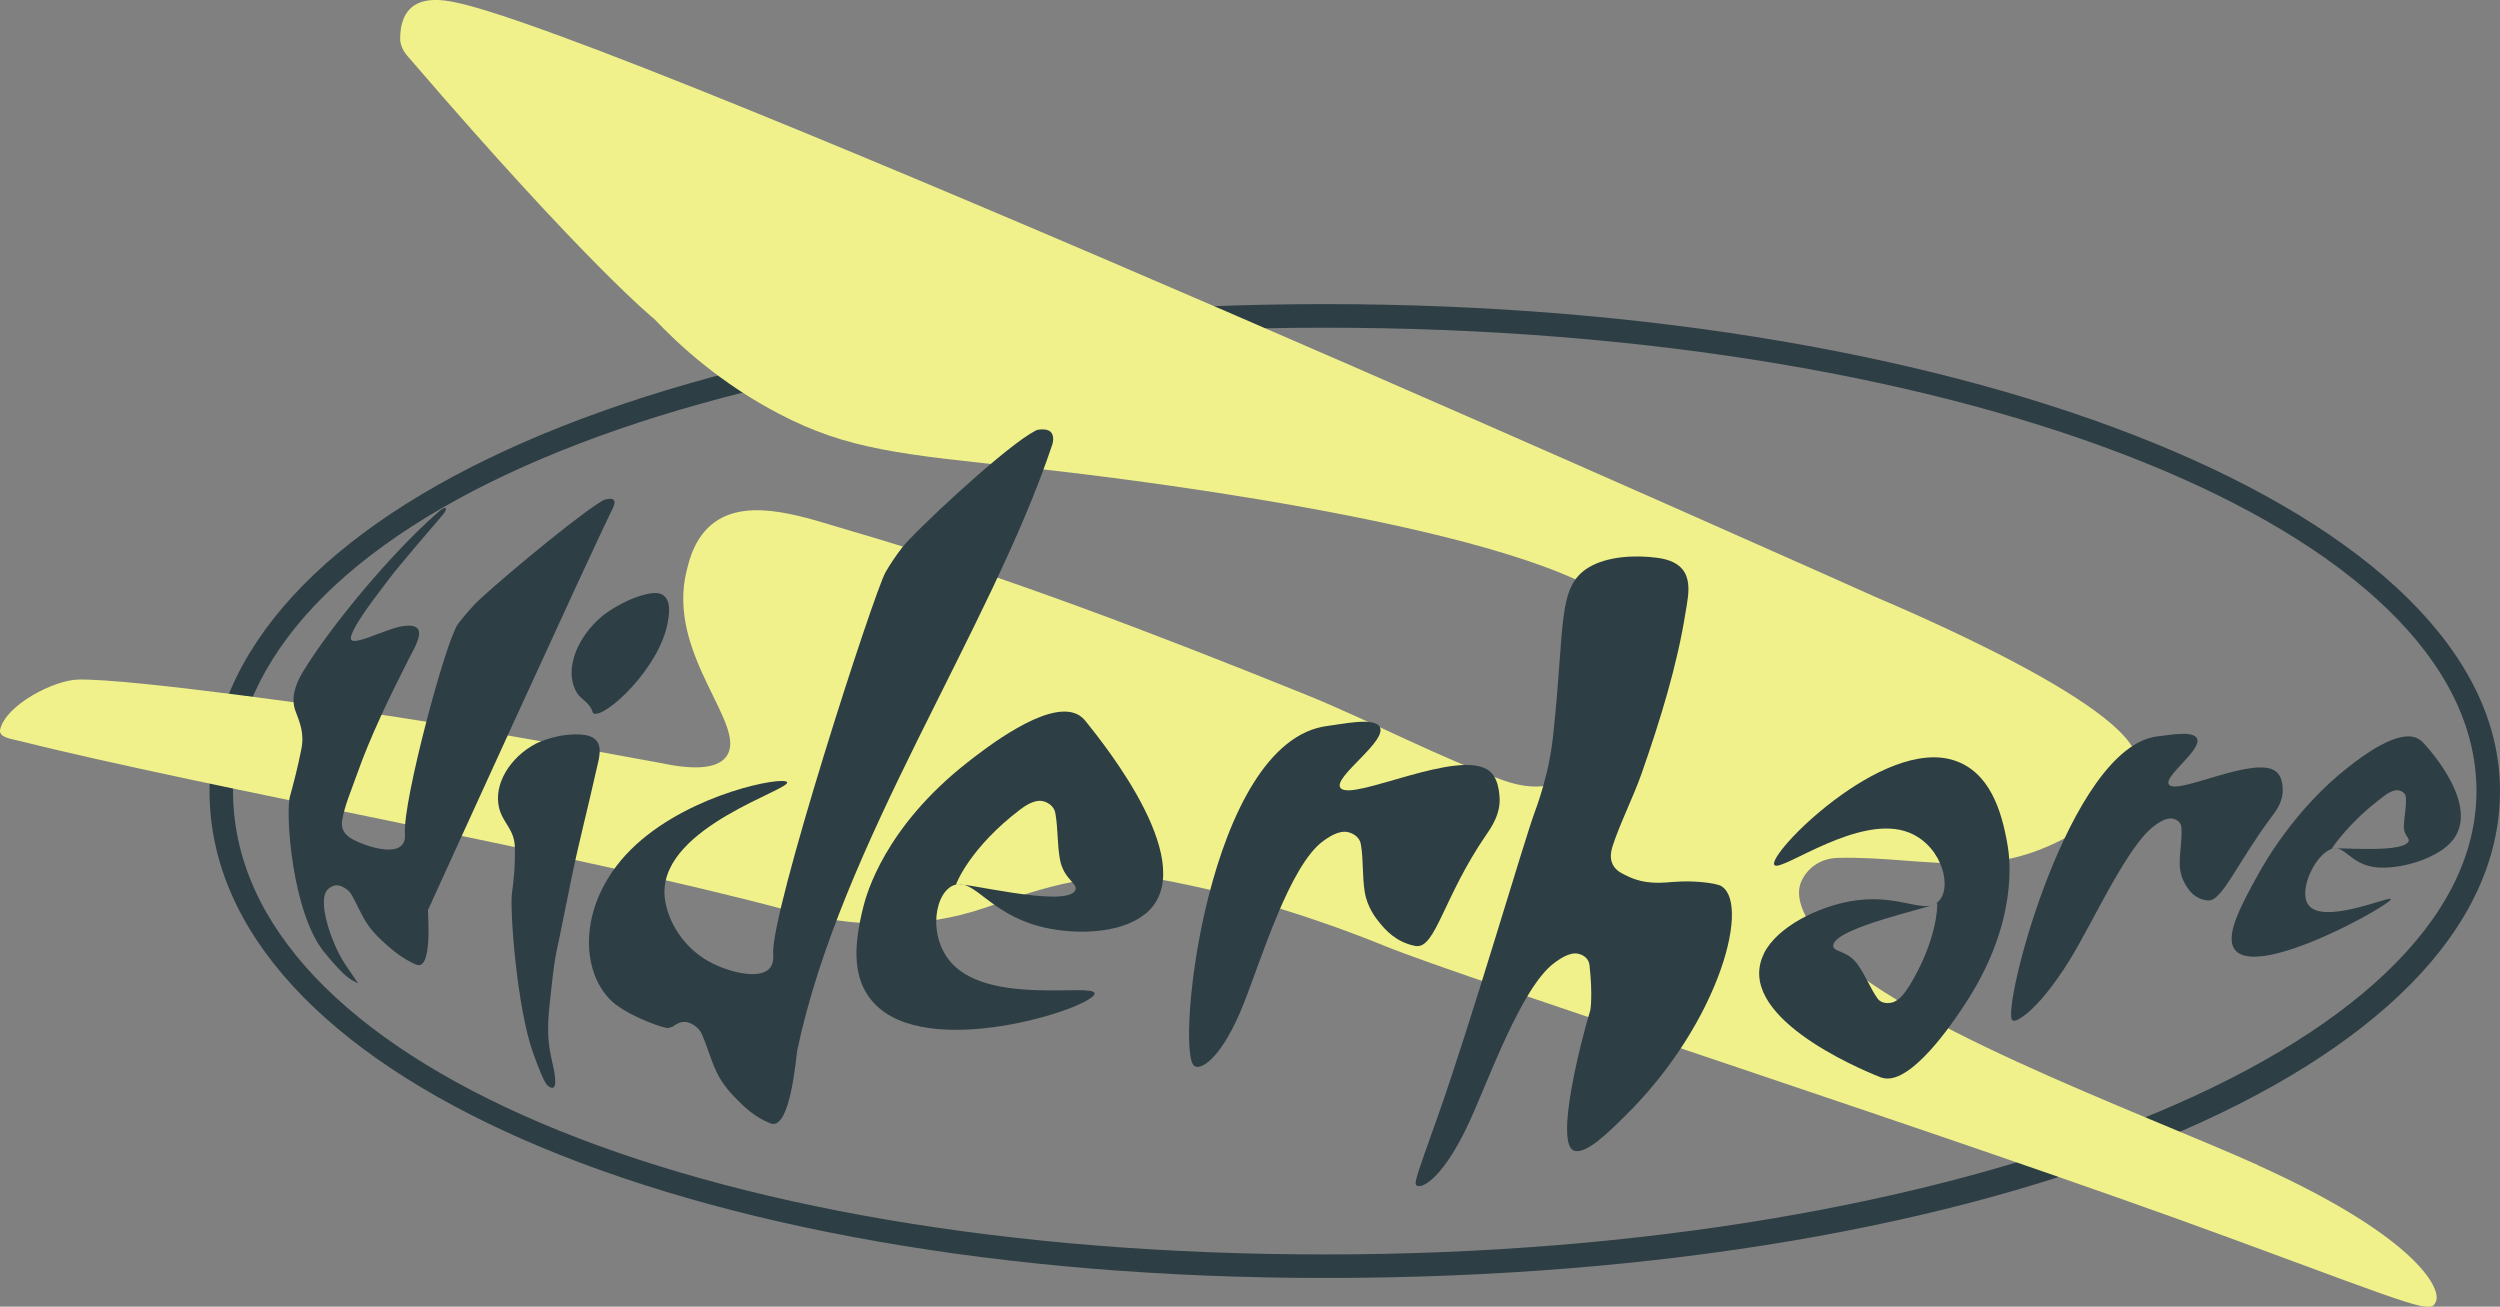 <?xml version="1.0" encoding="UTF-8"?>
<svg id="Layer_1" xmlns="http://www.w3.org/2000/svg" version="1.1" viewBox="0 0 340.17 177.8">
  <rect x="0" y="0" width="340.17" height="177.8" fill="#808080" stroke="none"/>
  <!-- Generator: Adobe Illustrator 29.0.1, SVG Export Plug-In . SVG Version: 2.1.0 Build 192)  -->
  <defs>
    <style>
      .st0 {
        fill: #f0f18b;
      }

      .st1 {
        fill: #2d3e44;
      }
    </style>
  </defs>
  <path class="st1" d="M180.31,173.89c-87.96,0-151.8-27.87-151.8-66.26S92.34,41.38,180.31,41.38s159.86,28.48,159.86,66.25-68.72,66.26-159.86,66.26ZM180.31,44.59c-86.11,0-148.6,26.52-148.6,63.05s62.5,63.05,148.6,63.05,156.66-27.69,156.66-63.05-68.81-63.05-156.66-63.05Z"/>
  <path class="st0" d="M307.29,158.56c-15.99-7.22-51.57-19.99-59.69-30.95-.97-1.31-3.69-4.88-2.53-7.6.79-1.84,2.56-3.22,5.01-3.28,6.17-.16,11.72.87,18.08.75,6.05-.11,10.49-2.26,12.36-3.2,2.7-1.35,7.93-4.04,10.06-9.67.08-.22.13-.34.15-.42,1.75-7.42-33.41-22.02-35.53-22.96,0,0-171.28-76.72-193.53-80.97-1.12-.21-4.26-.82-5.98,1.05-.77.84-1.23,2.1-1.24,3.93,0,1.42,1,2.37,1.29,2.72,24.17,28.13,33.29,35.45,33.29,35.45,3.44,3.63,9.04,8.76,16.99,12.91,9.29,4.84,16.41,5.53,34.48,7.4,0,0,56.33,5.83,76.05,16.17l.27.14c.57.31,1.62.97,2.55,2.14,4.61,5.76.15,16.37-3.69,21.46-2.92,3.87-7.1,3.97-11.03,2.58-8.69-3.06-18.23-8.16-27.04-11.72-20.08-8.1-41.34-16.31-62.07-22.32-5.59-1.62-13.44-4.61-18.29-1.12-2.72,1.95-3.46,5.16-3.81,6.57-2.88,11.48,8.49,21.15,5.38,25.33-.9,1.21-3.13,2.11-8.88.88-10.5-1.94-25.66-4.69-36.21-6.3-7.43-1.13-36-5.24-43.12-5.06-3.3.08-9.81,3.45-10.59,6.79-.23,1.02,1.41,1.26,2,1.41,26.9,6.71,75.99,15.39,105.11,23.18,8.9,2.38,18.17,2.68,26.98-.36,7.82-2.7,15.57-5.5,25.48-3.5,6.03,1.21,10.71,2.45,14.66,3.67,6.87,2.13,12.02,4.18,13.75,4.88.24.1.41.17.46.19,10.65,4.38,78.76,26.36,115.3,39.85,26.2,9.67,26.97,10.15,27.69,8.53.84-1.9-3.09-9.01-24.17-18.53Z"/>
  <g>
    <path class="st1" d="M46.88,131.07c-1.61-2.38-3.98-8.77-2.15-10.17.22-.17.83-.65,1.67-.33.57.22,1.14.64,1.44,1.18.77,1.35,1.21,2.53,2.11,3.92.86,1.32,2.07,2.38,2.59,2.84.74.66,2.22,1.94,4.01,2.71.07.03.11.05.13.05,2.2.78,1.52-6.94,1.55-7.43,0,0,22.03-48.4,25.06-54.49.15-.3.59-1.17.1-1.41-.22-.11-.6-.1-1.19.08-.1.03-.45.24-.99.6-4.15,2.73-14.99,11.87-16.62,13.61-.84.89-1.6,1.79-2.27,2.67-1.63,2.16-7.56,24.23-7.22,28.57.27,3.45-4.77,1.95-7.05.77-1.31-.68-1.64-1.61-1.51-2.52.3-1.99,1.3-4.27,2.06-6.44,1.74-4.93,4.34-10.34,6.97-15.52.96-1.9,2.98-4.97-.5-4.6-2.58.27-7.94,3.41-7.28,1.36.64-1.98,3.51-5.54,5.15-7.75,1.16-1.56,6.16-7.39,7.25-8.65.51-.58.75-1.26.06-.92-.21.1-.56.42-.69.54-6.3,5.51-14.6,15.48-18.35,21.69-1.15,1.89-1.61,3.71-.99,5.35.55,1.46,1.23,2.99.78,5.18-.27,1.33-.5,2.37-.72,3.25-.38,1.53-.68,2.65-.79,3.03-.01.05-.02.09-.03.1-.64,2.3.26,15.85,4.69,21.26,3.18,3.88,3.79,3.73,4.24,4.02.53.34.59.57-1.53-2.57Z"/>
    <path class="st1" d="M233.95,120.46c-.82-.32-3.04-.58-5.1-.52-1.81.05-2.39.26-4.15.14-1.99-.13-3.3-.9-3.79-1.13-1.77-.83-1.97-2.28-1.52-3.71,1-3.15,2.82-6.69,3.95-9.91,2.58-7.34,4.9-14.92,6.02-22.06.41-2.61,1.52-6.63-3.79-7.36-3.02-.42-6.87-.23-9.4,1.3-4.31,2.61-3.2,7.73-4.82,22.69-.07.66-.3,2.84-.91,5.33-.62,2.52-1.3,4.43-1.54,5.07-.03.09-.06.15-.06.17-1.47,3.94-8.67,28.67-13.2,41.42-3.25,9.15-3.37,9.33-2.68,9.49.81.19,3.58-1.36,7-8.79,2.6-5.64,7.06-18.29,11.56-21.59.54-.39,2-1.49,3.21-1.23.82.18,1.46.72,1.55,1.55.47,4.28.11,6.14.11,6.14-1.09,3.54-4.96,18.25-2.17,19.12,1.6.5,4.58-2.45,6.82-4.65,13.18-12.92,17.38-29.73,12.88-31.5Z"/>
    <path class="st1" d="M204.02,108.12c-.11-.81-.27-2.32-1.34-3.19-3.99-3.27-18.62,4.16-20.26,2.31-1.26-1.42,6.73-6.58,5.24-8.45-.94-1.18-5.11-.24-6.97-.02-16.43,1.98-20.82,44.45-18.19,46.26.12.08.25.12.25.12.86.24,3.56-1.2,6.54-8.74,2.27-5.72,6.18-18.68,10.78-21.99.55-.39,2.05-1.5,3.36-1.19.88.21,1.6.79,1.74,1.66.37,2.19.17,4.2.52,6.44.34,2.13,1.52,3.61,2.03,4.23.73.9,2.19,2.62,4.79,3.14.11.02.16.03.19.03,2.64.3,3.72-6.67,9.5-15.1.7-1.02,2.14-3.03,1.81-5.51Z"/>
    <path class="st1" d="M310.61,107.25c-.05-.57-.15-1.63-.89-2.25-2.78-2.32-13.39,3.2-14.58,1.78-.92-1.09,4.89-4.99,3.71-6.44-.74-.91-3.76-.3-5.14-.16-12.2,1.19-21.52,37.52-19.88,38.65.08.05.17.06.17.06.64.07,3.47-1.63,7.54-8.14,3.09-4.94,7.86-15.61,11.54-18.34.44-.33,1.63-1.22,2.57-1.02.64.14,1.13.56,1.17,1.22.11,1.66-.23,3.2-.23,4.88,0,1.6.63,2.64.9,3.07.4.62,1.16,1.8,2.93,1.96.07,0,.11,0,.13,0,1.84,0,3.96-5.26,8.54-11.38.56-.74,1.67-2.17,1.5-3.92Z"/>
    <path class="st1" d="M155.79,124.4c7.93-6.4-5.41-22.95-8.08-26.28-.2-.24-.58-.7-1.28-1-4.1-1.75-12.33,4.69-14.86,6.67-11.17,8.79-13.66,17.82-14.11,19.64-1.3,5.22-1.73,10.36,2.16,13.73,8.08,6.99,29.82-.34,29.31-2.04-.39-1.3-14.08,1.59-19.34-3.96-3.52-3.72-2.4-10.1.47-10.8,2.57-.63,4.67,3.87,11.29,5.66,4.4,1.19,10.93,1.19,14.42-1.63ZM138.8,110.16c.66-.5,1.99-1.43,3.13-1.14.83.21,1.52.78,1.67,1.63.38,2.14.23,4.11.63,6.31.5,2.71,2.54,3.28,2.08,4.19-1.25,2.48-15.83-1.3-16.23-.8.11-.3,1.98-5.06,8.72-10.19Z"/>
    <path class="st1" d="M332.47,115.51c5.91-4.23-.84-12.4-2.73-14.43-.14-.15-.41-.43-.86-.64-2.65-1.21-7.49,2.49-9.19,3.81-7.5,5.82-11.68,13.38-12.49,14.84-2.31,4.17-4.63,8.48-3,10.26,3.37,3.68,20.8-6.08,21.12-6.98.24-.68-9.39,3.68-11.29.66-1.27-2.02,1.03-6.76,3.18-7.5,1.92-.66,2.51,2.17,6.27,2.5,2.5.21,6.4-.66,9-2.52ZM324.36,108.33c.45-.34,1.35-.94,2.05-.78.51.11.91.44.95.95.09,1.28-.21,2.47-.27,3.77-.08,1.59,1.02,1.75.56,2.33-1.24,1.57-10.06.56-10.43.94.14-.21,2.48-3.77,7.14-7.2Z"/>
    <path class="st1" d="M240.04,129.71c-4.22,8.44,12.65,15.61,15.79,16.85.23.09.67.25,1.33.18,3.88-.46,9.01-8.23,10.56-10.65,6.86-10.73,5.76-19.22,5.47-20.96-.83-5.01-2.53-10.08-7.25-11.65-9.78-3.26-25.68,12.91-24.49,14.23.91,1.01,11.68-7.2,18.42-4.38,4.52,1.89,5.91,7.76,3.71,9.49-1.97,1.55-5.4-1.33-11.8-.19-4.26.75-9.9,3.38-11.76,7.09ZM259.68,134.32c-.39.64-1.22,1.86-2.27,2.1-.77.17-1.53.02-1.94-.56-1.03-1.47-1.58-3.05-2.71-4.64-1.4-1.96-3.36-1.63-3.32-2.55.13-2.53,14-5.27,14.16-5.83.01.29.11,4.95-3.91,11.5Z"/>
    <path class="st1" d="M83.84,136.72c2.19,1.69,6.63,3.3,7.14,3.15.32-.09.56-.17.56-.17.31-.24,1.18-.93,2.24-.53.72.27,1.4.82,1.71,1.53.8,1.79,1.16,3.37,2.03,5.2.83,1.74,2.14,3.09,2.71,3.66.81.83,2.4,2.44,4.54,3.27.09.03.13.05.16.06,2.66.8,3.41-9.32,3.54-9.92,5.93-28.24,26.22-57.08,34.72-82.5.11-.32.32-1.42-.43-1.85-.34-.19-.84-.25-1.57-.14-.12.02-.5.23-1.09.59-4.48,2.79-15.72,13.32-17.36,15.45-.84,1.1-1.6,2.21-2.24,3.33-1.57,2.72-15.74,46.51-15.29,52,.08,1.02-.19,1.7-.71,2.12-1.54,1.26-5.59.26-8.17-1.21-3.86-2.2-5.86-6.26-5.92-9.27-.17-9.08,17.35-14.06,16.68-15.07-.53-.8-12.8,1.46-20.49,8.46-8.29,7.55-7.91,17.88-2.77,21.85Z"/>
    <path class="st1" d="M76.63,125.07c.11-.55.45-2.24,1.2-5.9.92-4.47,2.21-9.43,3.3-14.34.4-1.8,1.46-4.64-2.03-4.88-3.11-.21-5.78,1.03-6.21,1.25-3.47,1.83-5.79,5.52-4.97,8.76.52,2.07,2.1,2.88,2.14,5.4.02,1.29-.01,2.29-.07,3.13-.11,1.46-.25,2.53-.31,2.89,0,.05-.01.09-.01.09-.34,2.2.66,15.68,2.88,21.83,1.59,4.41,1.87,4.39,2.3,4.63.5.28,1.14.11.29-3.43-.97-4.03-.48-6.49-.04-10.7.43-4.12.84-5.13,1.54-8.74Z"/>
    <path class="st1" d="M90.86,84.67c.17-.96.57-3.17-.87-3.82-.45-.2-1.1-.23-2.04,0-3.2.77-5.7,2.72-6.1,3.06-3.22,2.74-4.98,6.91-3.6,9.9.5,1.1,1.18,1.31,1.83,2.08.67.8.45,1.11.73,1.21,1.61.55,8.93-6.17,10.05-12.42Z"/>
  </g>
</svg>